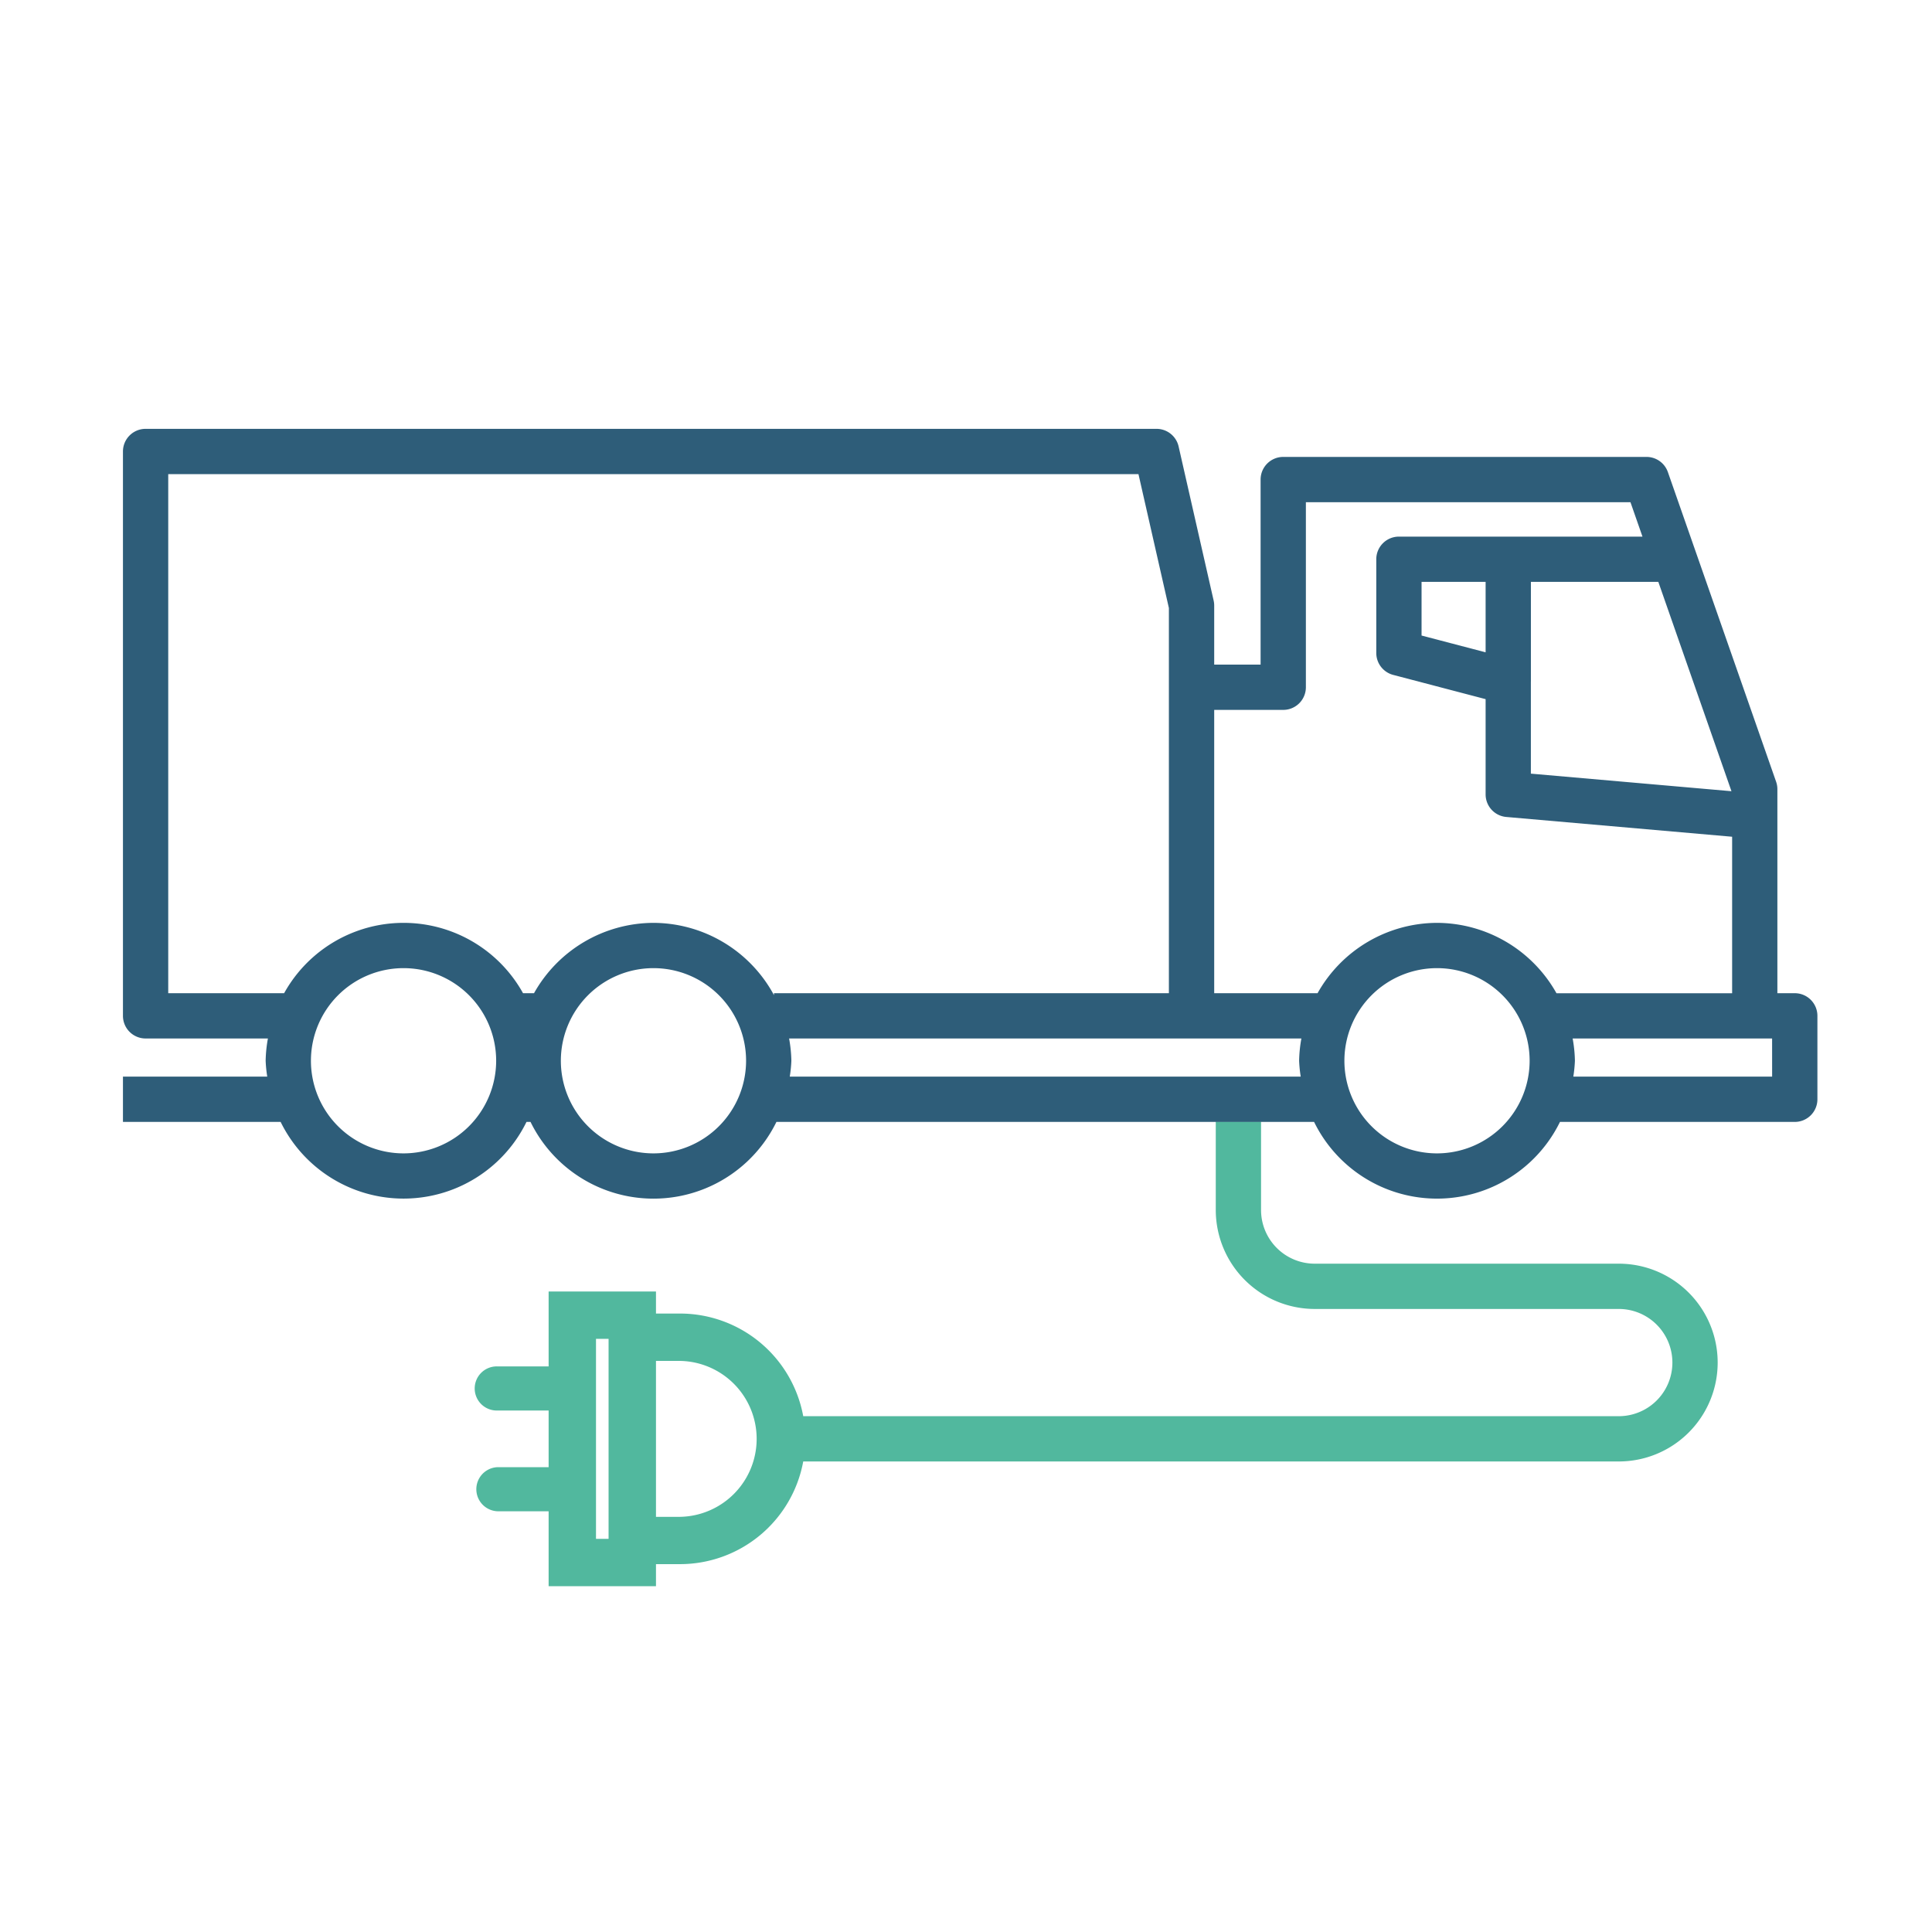 <svg id="Layer_1" data-name="Layer 1" xmlns="http://www.w3.org/2000/svg" viewBox="0 0 64 64"><defs><style>.cls-1{fill:#51b89e;}.cls-2{fill:#2e5d79;}</style></defs><path class="cls-1" d="M53.624,41.861H43.55A1.778,1.778,0,0,1,41.774,40.085V37.151h-1.5V40.085a3.28,3.28,0,0,0,3.276,3.276H53.624a1.776,1.776,0,0,1,0,3.552H26.608a4.151,4.151,0,0,0-4.075-3.4h-.803v-.73H18.174v2.481H16.483a.731.731,0,1,0,0,1.461h1.691v1.877H16.483a.731.731,0,0,0,0,1.461h1.691V52.544h3.556v-.73h.803a4.152,4.152,0,0,0,4.075-3.401H53.624a3.276,3.276,0,0,0,0-6.552ZM19.743,44.351h.417v6.625h-.417Zm2.79,5.896h-.803v-5.165h.803a2.583,2.583,0,0,1,0,5.165Z"/><path class="cls-2" d="M59.454,32.901h-.576V26.143a.746.746,0,0,0-.042-.247L55.25,15.637a.75.75,0,0,0-.708-.501H42.509a.75.75,0,0,0-.75.75v6.13H40.222v-1.958a.762.762,0,0,0-.019-.166L39.043,14.79a.75.75,0,0,0-.731-.584H4.823a.75.75,0,0,0-.75.75V33.651a.75.75,0,0,0,.75.75H8.875a4.529,4.529,0,0,0-.075.738,4.482,4.482,0,0,0,.053.525H4.073v1.5h5.223a4.534,4.534,0,0,0,8.145,0h.133a4.534,4.534,0,0,0,8.148-.003V37.165h17.809a4.534,4.534,0,0,0,8.145,0h7.778a.75.75,0,0,0,.75-.75V33.651A.75.75,0,0,0,59.454,32.901ZM57.357,26.21l-6.645-.582V22.581l-0-.002h.001V19.275h4.221Zm-8.144-4.601-2.122-.556V19.275h2.122ZM13.368,38.207A3.068,3.068,0,1,1,16.436,35.14,3.071,3.071,0,0,1,13.368,38.207Zm8.279,0a3.068,3.068,0,1,1,3.068-3.067A3.071,3.071,0,0,1,21.647,38.207Zm0-7.636a4.553,4.553,0,0,0-3.957,2.33h-.364a4.525,4.525,0,0,0-7.914,0H5.573V15.706H37.713l1.008,4.436V32.901H25.639v.064A4.553,4.553,0,0,0,21.647,30.571ZM26.162,35.665a4.48,4.48,0,0,0,.053-.525,4.53,4.53,0,0,0-.075-.738H43.11a4.53,4.53,0,0,0-.075.738,4.48,4.48,0,0,0,.053.525ZM47.603,38.207a3.068,3.068,0,1,1,3.068-3.067A3.071,3.071,0,0,1,47.603,38.207Zm0-7.636a4.552,4.552,0,0,0-3.957,2.33H40.222V23.516h2.287a.75.75,0,0,0,.75-.75V16.636H54.011l.398,1.14H46.341a.75.75,0,0,0-.75.75v3.105a.751.751,0,0,0,.56.726l3.062.803v3.156a.75.75,0,0,0,.685.747l7.481.655v5.184H51.56A4.553,4.553,0,0,0,47.603,30.571ZM58.704,35.665H52.118a4.482,4.482,0,0,0,.053-.525,4.529,4.529,0,0,0-.075-.738h6.607Z"/></svg>